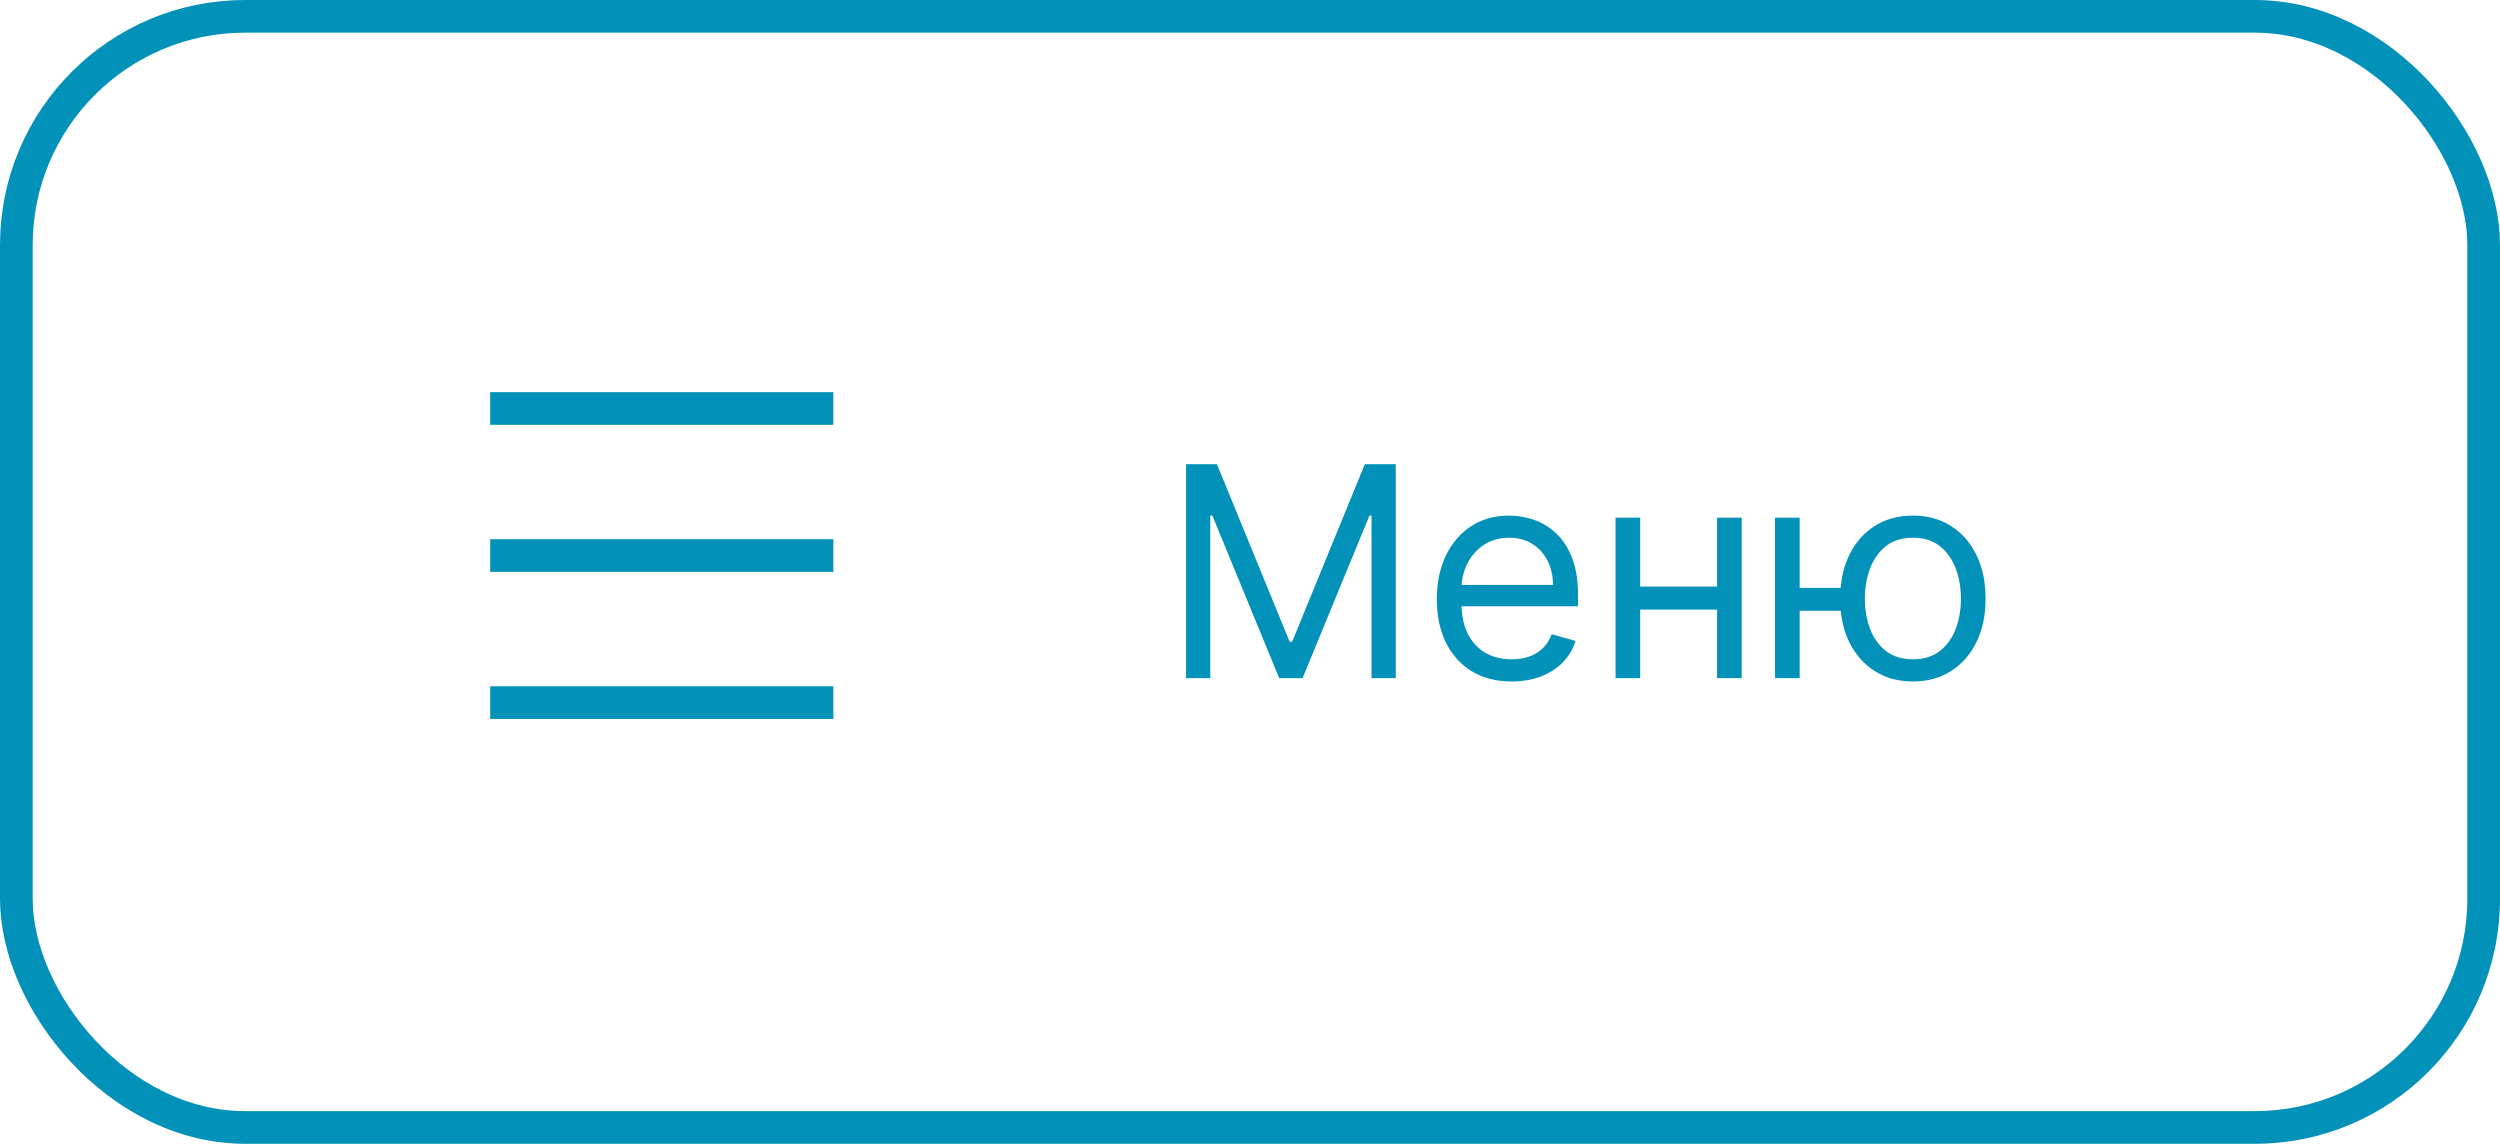 <?xml version="1.0" encoding="UTF-8"?> <svg xmlns="http://www.w3.org/2000/svg" width="153" height="70" viewBox="0 0 153 70" fill="none"> <line x1="30" y1="25" x2="51" y2="25" stroke="#0191B9" stroke-width="2"></line> <line x1="30" y1="34" x2="51" y2="34" stroke="#0191B9" stroke-width="2"></line> <line x1="30" y1="43" x2="51" y2="43" stroke="#0191B9" stroke-width="2"></line> <path d="M72.585 28.409H74.477L78.926 39.276H79.079L83.528 28.409H85.421V41.5H83.938V31.554H83.81L79.719 41.5H78.287L74.196 31.554H74.068V41.5H72.585V28.409ZM92.511 41.705C91.565 41.705 90.749 41.496 90.063 41.078C89.381 40.656 88.855 40.068 88.484 39.314C88.117 38.555 87.934 37.673 87.934 36.668C87.934 35.662 88.117 34.776 88.484 34.008C88.855 33.237 89.37 32.636 90.031 32.206C90.695 31.771 91.471 31.554 92.357 31.554C92.869 31.554 93.374 31.639 93.872 31.81C94.371 31.98 94.825 32.257 95.234 32.641C95.643 33.02 95.969 33.523 96.212 34.149C96.455 34.776 96.576 35.547 96.576 36.463V37.102H89.008V35.798H95.042C95.042 35.244 94.931 34.75 94.71 34.315C94.492 33.881 94.181 33.538 93.776 33.286C93.376 33.035 92.903 32.909 92.357 32.909C91.757 32.909 91.237 33.058 90.798 33.356C90.363 33.651 90.029 34.034 89.794 34.507C89.56 34.98 89.443 35.487 89.443 36.028V36.898C89.443 37.639 89.57 38.268 89.826 38.783C90.086 39.295 90.446 39.685 90.906 39.953C91.367 40.217 91.901 40.349 92.511 40.349C92.907 40.349 93.265 40.294 93.585 40.183C93.909 40.068 94.188 39.898 94.422 39.672C94.656 39.442 94.838 39.156 94.965 38.815L96.423 39.224C96.269 39.719 96.011 40.153 95.649 40.528C95.287 40.899 94.84 41.189 94.307 41.398C93.774 41.602 93.176 41.705 92.511 41.705ZM105.442 35.901V37.307H100.021V35.901H105.442ZM100.379 31.682V41.5H98.871V31.682H100.379ZM106.593 31.682V41.5H105.084V31.682H106.593ZM114.052 35.977V37.383H108.862V35.977H114.052ZM110.14 31.682V41.5H108.632V31.682H110.14ZM117.069 41.705C116.183 41.705 115.405 41.494 114.736 41.072C114.071 40.65 113.551 40.06 113.176 39.301C112.806 38.543 112.62 37.656 112.62 36.642C112.62 35.619 112.806 34.727 113.176 33.964C113.551 33.201 114.071 32.609 114.736 32.187C115.405 31.765 116.183 31.554 117.069 31.554C117.955 31.554 118.731 31.765 119.396 32.187C120.065 32.609 120.585 33.201 120.955 33.964C121.33 34.727 121.518 35.619 121.518 36.642C121.518 37.656 121.33 38.543 120.955 39.301C120.585 40.06 120.065 40.65 119.396 41.072C118.731 41.494 117.955 41.705 117.069 41.705ZM117.069 40.349C117.742 40.349 118.296 40.177 118.731 39.832C119.166 39.486 119.487 39.033 119.696 38.47C119.905 37.908 120.009 37.298 120.009 36.642C120.009 35.986 119.905 35.374 119.696 34.807C119.487 34.241 119.166 33.783 118.731 33.433C118.296 33.084 117.742 32.909 117.069 32.909C116.396 32.909 115.842 33.084 115.407 33.433C114.972 33.783 114.651 34.241 114.442 34.807C114.233 35.374 114.129 35.986 114.129 36.642C114.129 37.298 114.233 37.908 114.442 38.47C114.651 39.033 114.972 39.486 115.407 39.832C115.842 40.177 116.396 40.349 117.069 40.349Z" fill="#0191B9"></path> <rect x="1" y="1" width="151" height="68" rx="14" stroke="#0191B9" stroke-width="2"></rect> </svg> 